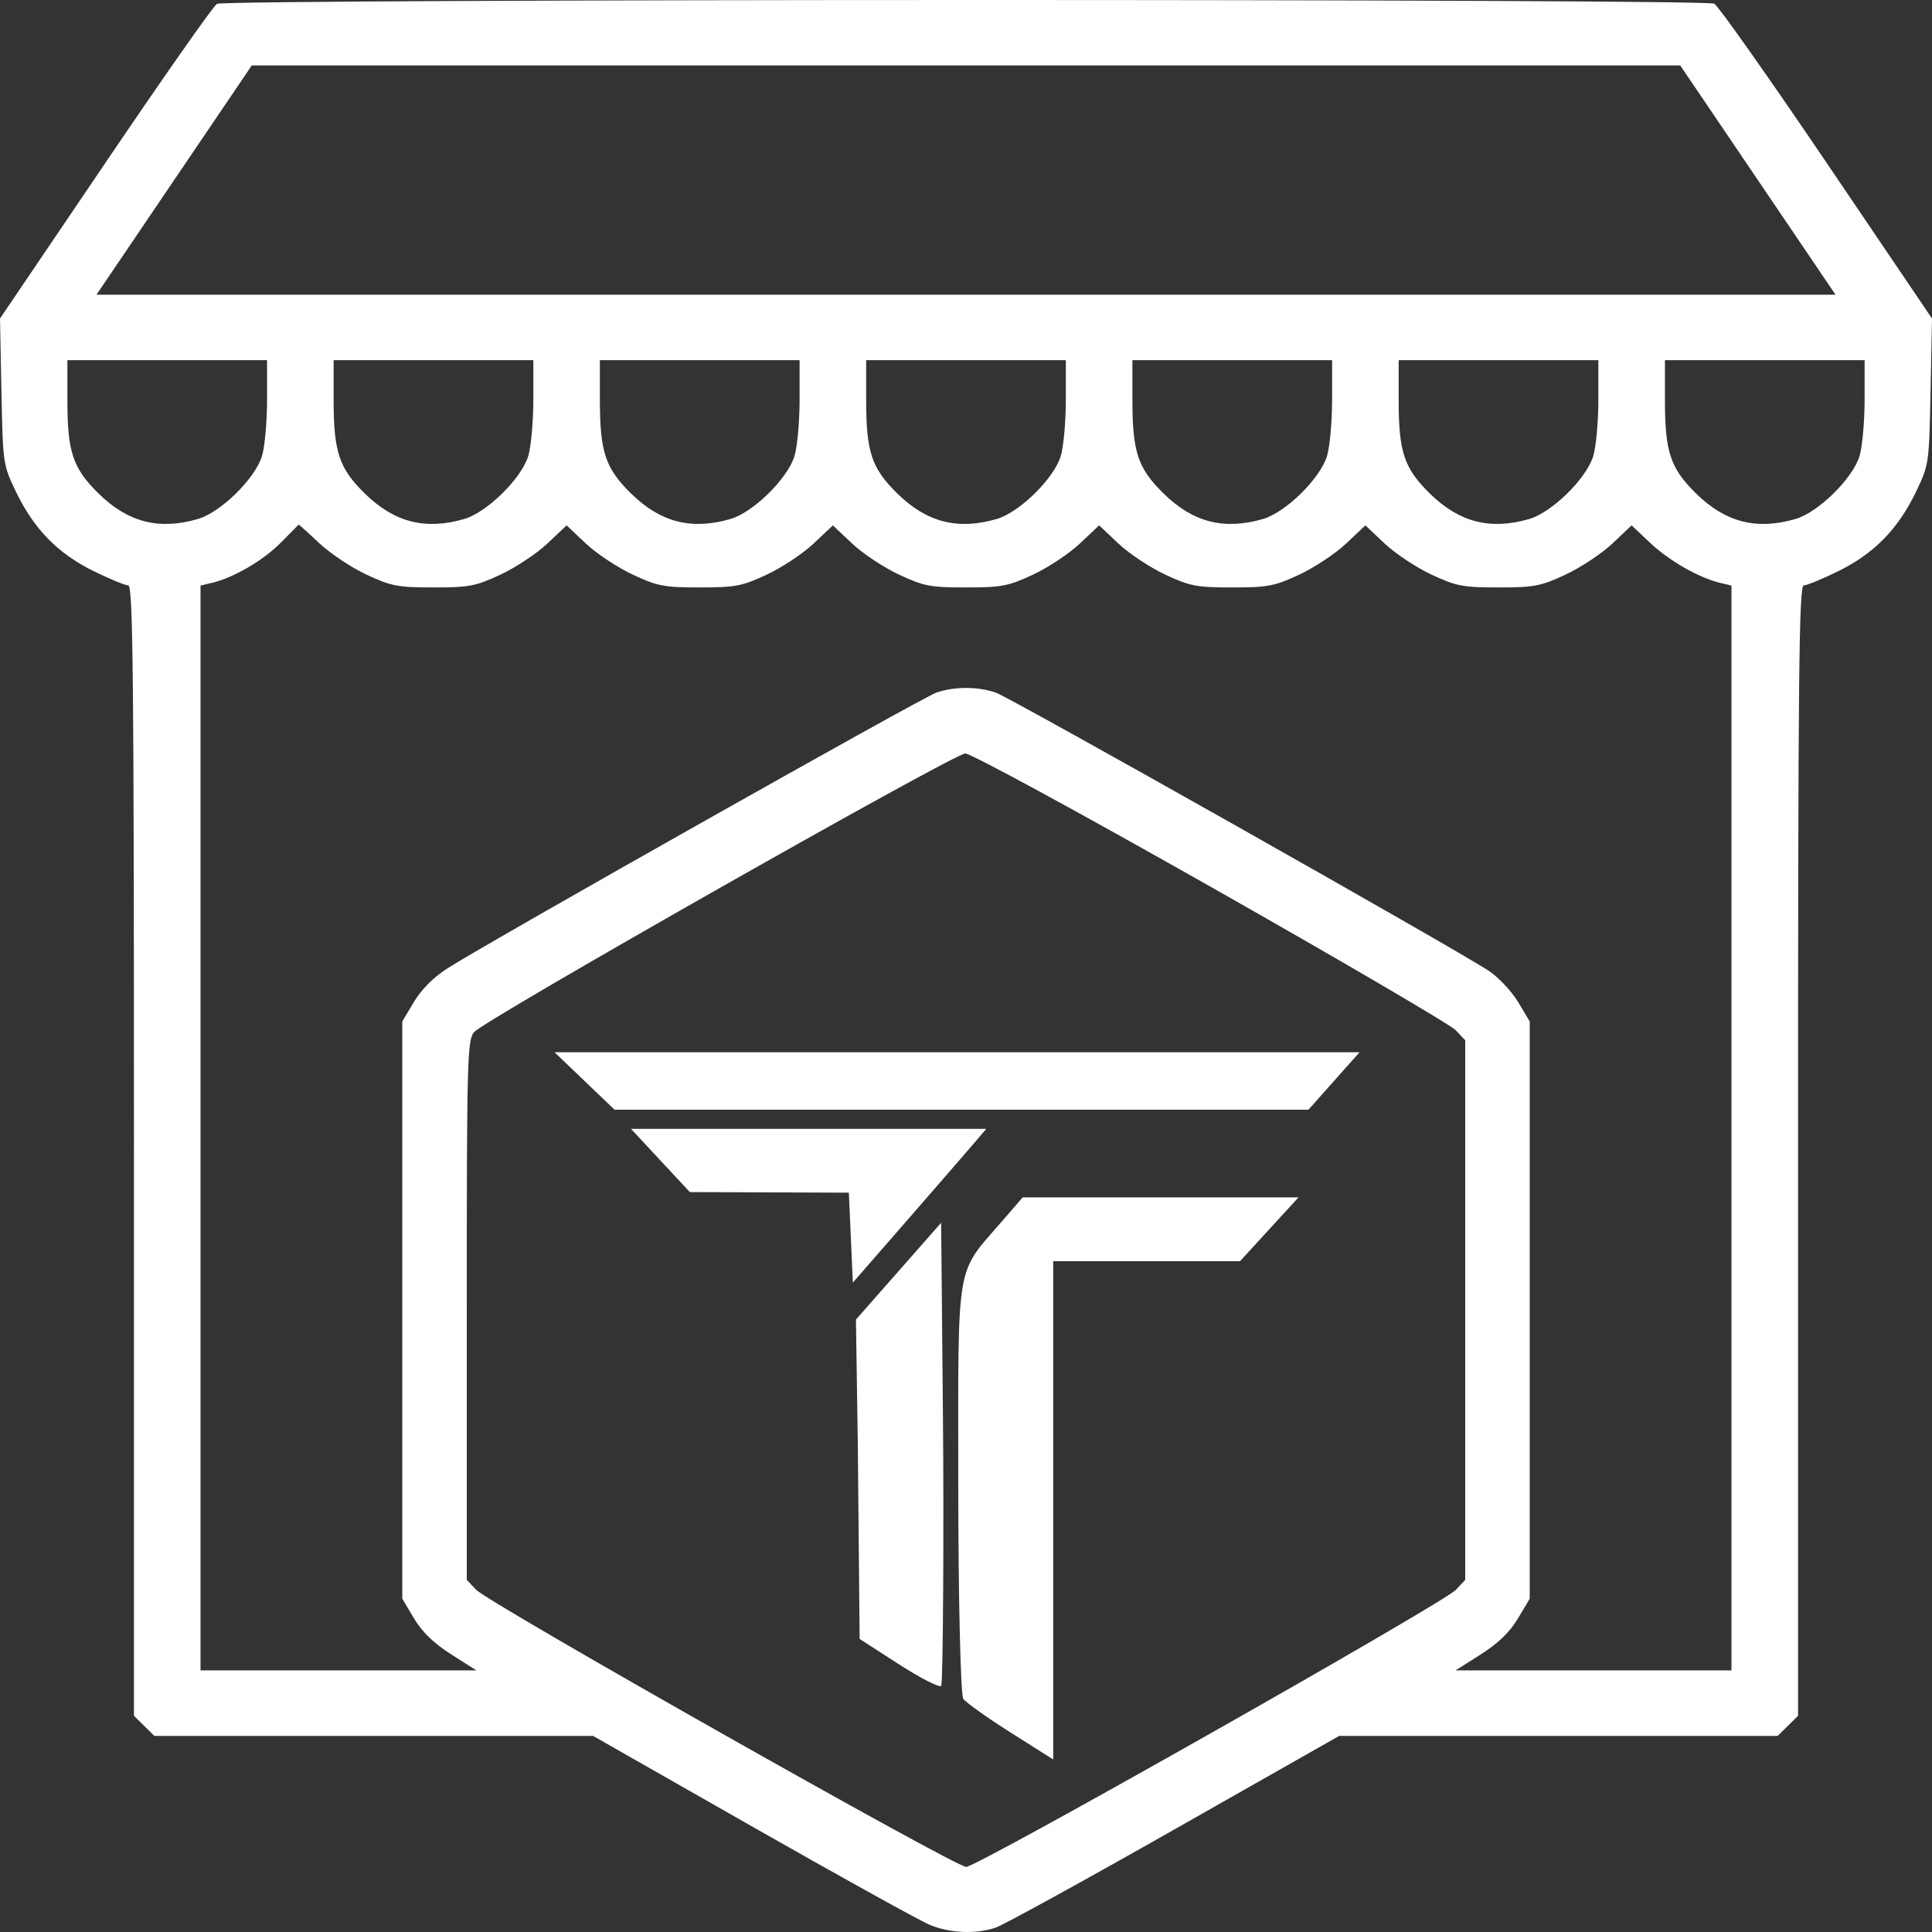 <svg width="90" height="90" viewBox="0 0 90 90" fill="none" xmlns="http://www.w3.org/2000/svg">
<rect x="0" y="0" width="90" height="90" fill="#333333" stroke="none"/>
<path fill-rule="evenodd" clip-rule="evenodd" d="M10.106 0.18C9.94 0.275 7.599 3.612 4.903 7.596L0 14.838L0.067 18.241C0.134 21.602 0.142 21.658 0.748 22.917C1.579 24.642 2.698 25.786 4.351 26.6C5.099 26.968 5.83 27.27 5.975 27.27C6.198 27.27 6.24 31.474 6.24 53.599V79.929L7.191 80.865H27.627L35.079 85.109C39.178 87.443 42.891 89.498 43.33 89.676C44.274 90.058 45.461 90.106 46.376 89.799C46.738 89.677 50.488 87.617 54.709 85.221L62.384 80.865H82.809L83.76 79.929V53.599C83.76 31.474 83.802 27.27 84.025 27.27C84.171 27.27 84.901 26.968 85.649 26.6C87.302 25.786 88.421 24.642 89.251 22.917C89.858 21.658 89.866 21.602 89.933 18.241L90 14.838L85.096 7.593C82.398 3.608 80.04 0.268 79.856 0.171C79.412 -0.063 10.512 -0.054 10.106 0.18ZM85.505 13.728H4.495L11.729 3.047H78.271L85.505 13.728ZM12.441 18.617C12.441 19.628 12.335 20.808 12.206 21.239C11.891 22.287 10.286 23.867 9.221 24.177C7.404 24.705 5.955 24.332 4.586 22.985C3.388 21.806 3.139 21.054 3.139 18.617V16.779H12.441V18.617ZM24.845 18.617C24.845 19.628 24.739 20.808 24.609 21.239C24.294 22.287 22.689 23.867 21.625 24.177C19.807 24.705 18.359 24.332 16.989 22.985C15.791 21.806 15.542 21.054 15.542 18.617V16.779H24.845V18.617ZM37.248 18.617C37.248 19.628 37.142 20.808 37.012 21.239C36.698 22.287 35.092 23.867 34.028 24.177C32.211 24.705 30.762 24.332 29.392 22.985C28.195 21.806 27.945 21.054 27.945 18.617V16.779H37.248V18.617ZM49.651 18.617C49.651 19.628 49.545 20.808 49.416 21.239C49.101 22.287 47.496 23.867 46.431 24.177C44.614 24.705 43.165 24.332 41.796 22.985C40.598 21.806 40.349 21.054 40.349 18.617V16.779H49.651V18.617ZM62.054 18.617C62.054 19.628 61.949 20.808 61.819 21.239C61.504 22.287 59.899 23.867 58.834 24.177C57.017 24.705 55.569 24.332 54.199 22.985C53.001 21.806 52.752 21.054 52.752 18.617V16.779H62.054V18.617ZM74.458 18.617C74.458 19.628 74.352 20.808 74.222 21.239C73.907 22.287 72.302 23.867 71.237 24.177C69.421 24.705 67.972 24.332 66.602 22.985C65.404 21.806 65.155 21.054 65.155 18.617V16.779H74.458V18.617ZM86.861 18.617C86.861 19.628 86.755 20.808 86.625 21.239C86.311 22.287 84.705 23.867 83.641 24.177C81.824 24.705 80.375 24.332 79.005 22.985C77.808 21.806 77.559 21.054 77.559 18.617V16.779H86.861V18.617ZM14.857 25.29C15.37 25.774 16.367 26.439 17.072 26.768C18.227 27.307 18.533 27.365 20.194 27.365C21.854 27.365 22.16 27.307 23.315 26.768C24.02 26.439 25.001 25.789 25.496 25.322L26.395 24.474L27.294 25.322C27.789 25.789 28.77 26.439 29.475 26.768C30.63 27.307 30.936 27.365 32.597 27.365C34.258 27.365 34.563 27.307 35.719 26.768C36.423 26.439 37.404 25.789 37.899 25.322L38.798 24.474L39.698 25.322C40.193 25.789 41.174 26.439 41.878 26.768C43.033 27.307 43.339 27.365 45 27.365C46.661 27.365 46.967 27.307 48.122 26.768C48.826 26.439 49.807 25.789 50.302 25.322L51.202 24.474L52.101 25.322C52.596 25.789 53.577 26.439 54.281 26.768C55.437 27.307 55.742 27.365 57.403 27.365C59.064 27.365 59.37 27.307 60.525 26.768C61.23 26.439 62.211 25.789 62.706 25.322L63.605 24.474L64.504 25.322C64.999 25.789 65.98 26.439 66.685 26.768C67.84 27.307 68.146 27.365 69.806 27.365C71.467 27.365 71.773 27.307 72.928 26.768C73.633 26.439 74.614 25.789 75.109 25.322L76.008 24.474L76.88 25.297C77.761 26.127 79.147 26.918 80.126 27.151L80.659 27.277V77.813H67.808L68.984 77.065C69.79 76.553 70.333 76.028 70.71 75.397L71.26 74.475V47.582L70.723 46.682C70.427 46.188 69.816 45.536 69.366 45.234C67.899 44.252 47.054 32.487 46.376 32.259C45.534 31.976 44.462 31.977 43.624 32.262C42.968 32.484 22.752 43.886 20.835 45.115C20.201 45.521 19.627 46.097 19.284 46.671L18.74 47.582V74.475L19.29 75.397C19.667 76.028 20.21 76.553 21.016 77.065L22.192 77.813H9.341V27.277L9.874 27.151C10.879 26.912 12.231 26.127 13.063 25.297C13.521 24.841 13.901 24.454 13.909 24.438C13.916 24.422 14.343 24.805 14.857 25.29ZM56.4 41.311C62.441 44.732 67.58 47.741 67.82 47.997L68.256 48.462V73.596L67.82 74.061C67.234 74.686 45.527 86.968 45.008 86.968C44.493 86.968 22.771 74.683 22.18 74.057L21.744 73.596V61.039C21.744 49.361 21.767 48.455 22.083 48.081C22.564 47.511 44.42 35.112 44.966 35.1C45.218 35.094 50.252 37.829 56.4 41.311Z" fill="white"/>
<path fill-rule="evenodd" clip-rule="evenodd" d="M28.628 51.694H60.953L63.333 49.018H25.833L28.628 51.694ZM32.135 55.532L39.543 55.559L39.729 59.748L42.26 56.844C43.652 55.246 45.051 53.635 45.368 53.263L45.945 52.586H29.394L32.135 55.532ZM46.69 56.877C46.033 57.637 45.586 58.091 45.281 58.636C45.078 58.999 44.939 59.403 44.843 59.963C44.601 61.384 44.639 63.815 44.64 69.158C44.642 74.472 44.748 78.964 44.875 79.14C45.003 79.316 45.998 80.023 47.086 80.712L49.063 81.964V58.752L57.764 58.752L60.489 55.779H47.639L46.69 56.877ZM39.873 61.471L39.959 67.206L40.045 76.348L41.861 77.52C42.86 78.165 43.752 78.622 43.844 78.536C43.935 78.45 43.972 70.921 43.926 65.968L43.842 56.962L39.873 61.471Z" fill="white"/>
</svg>

